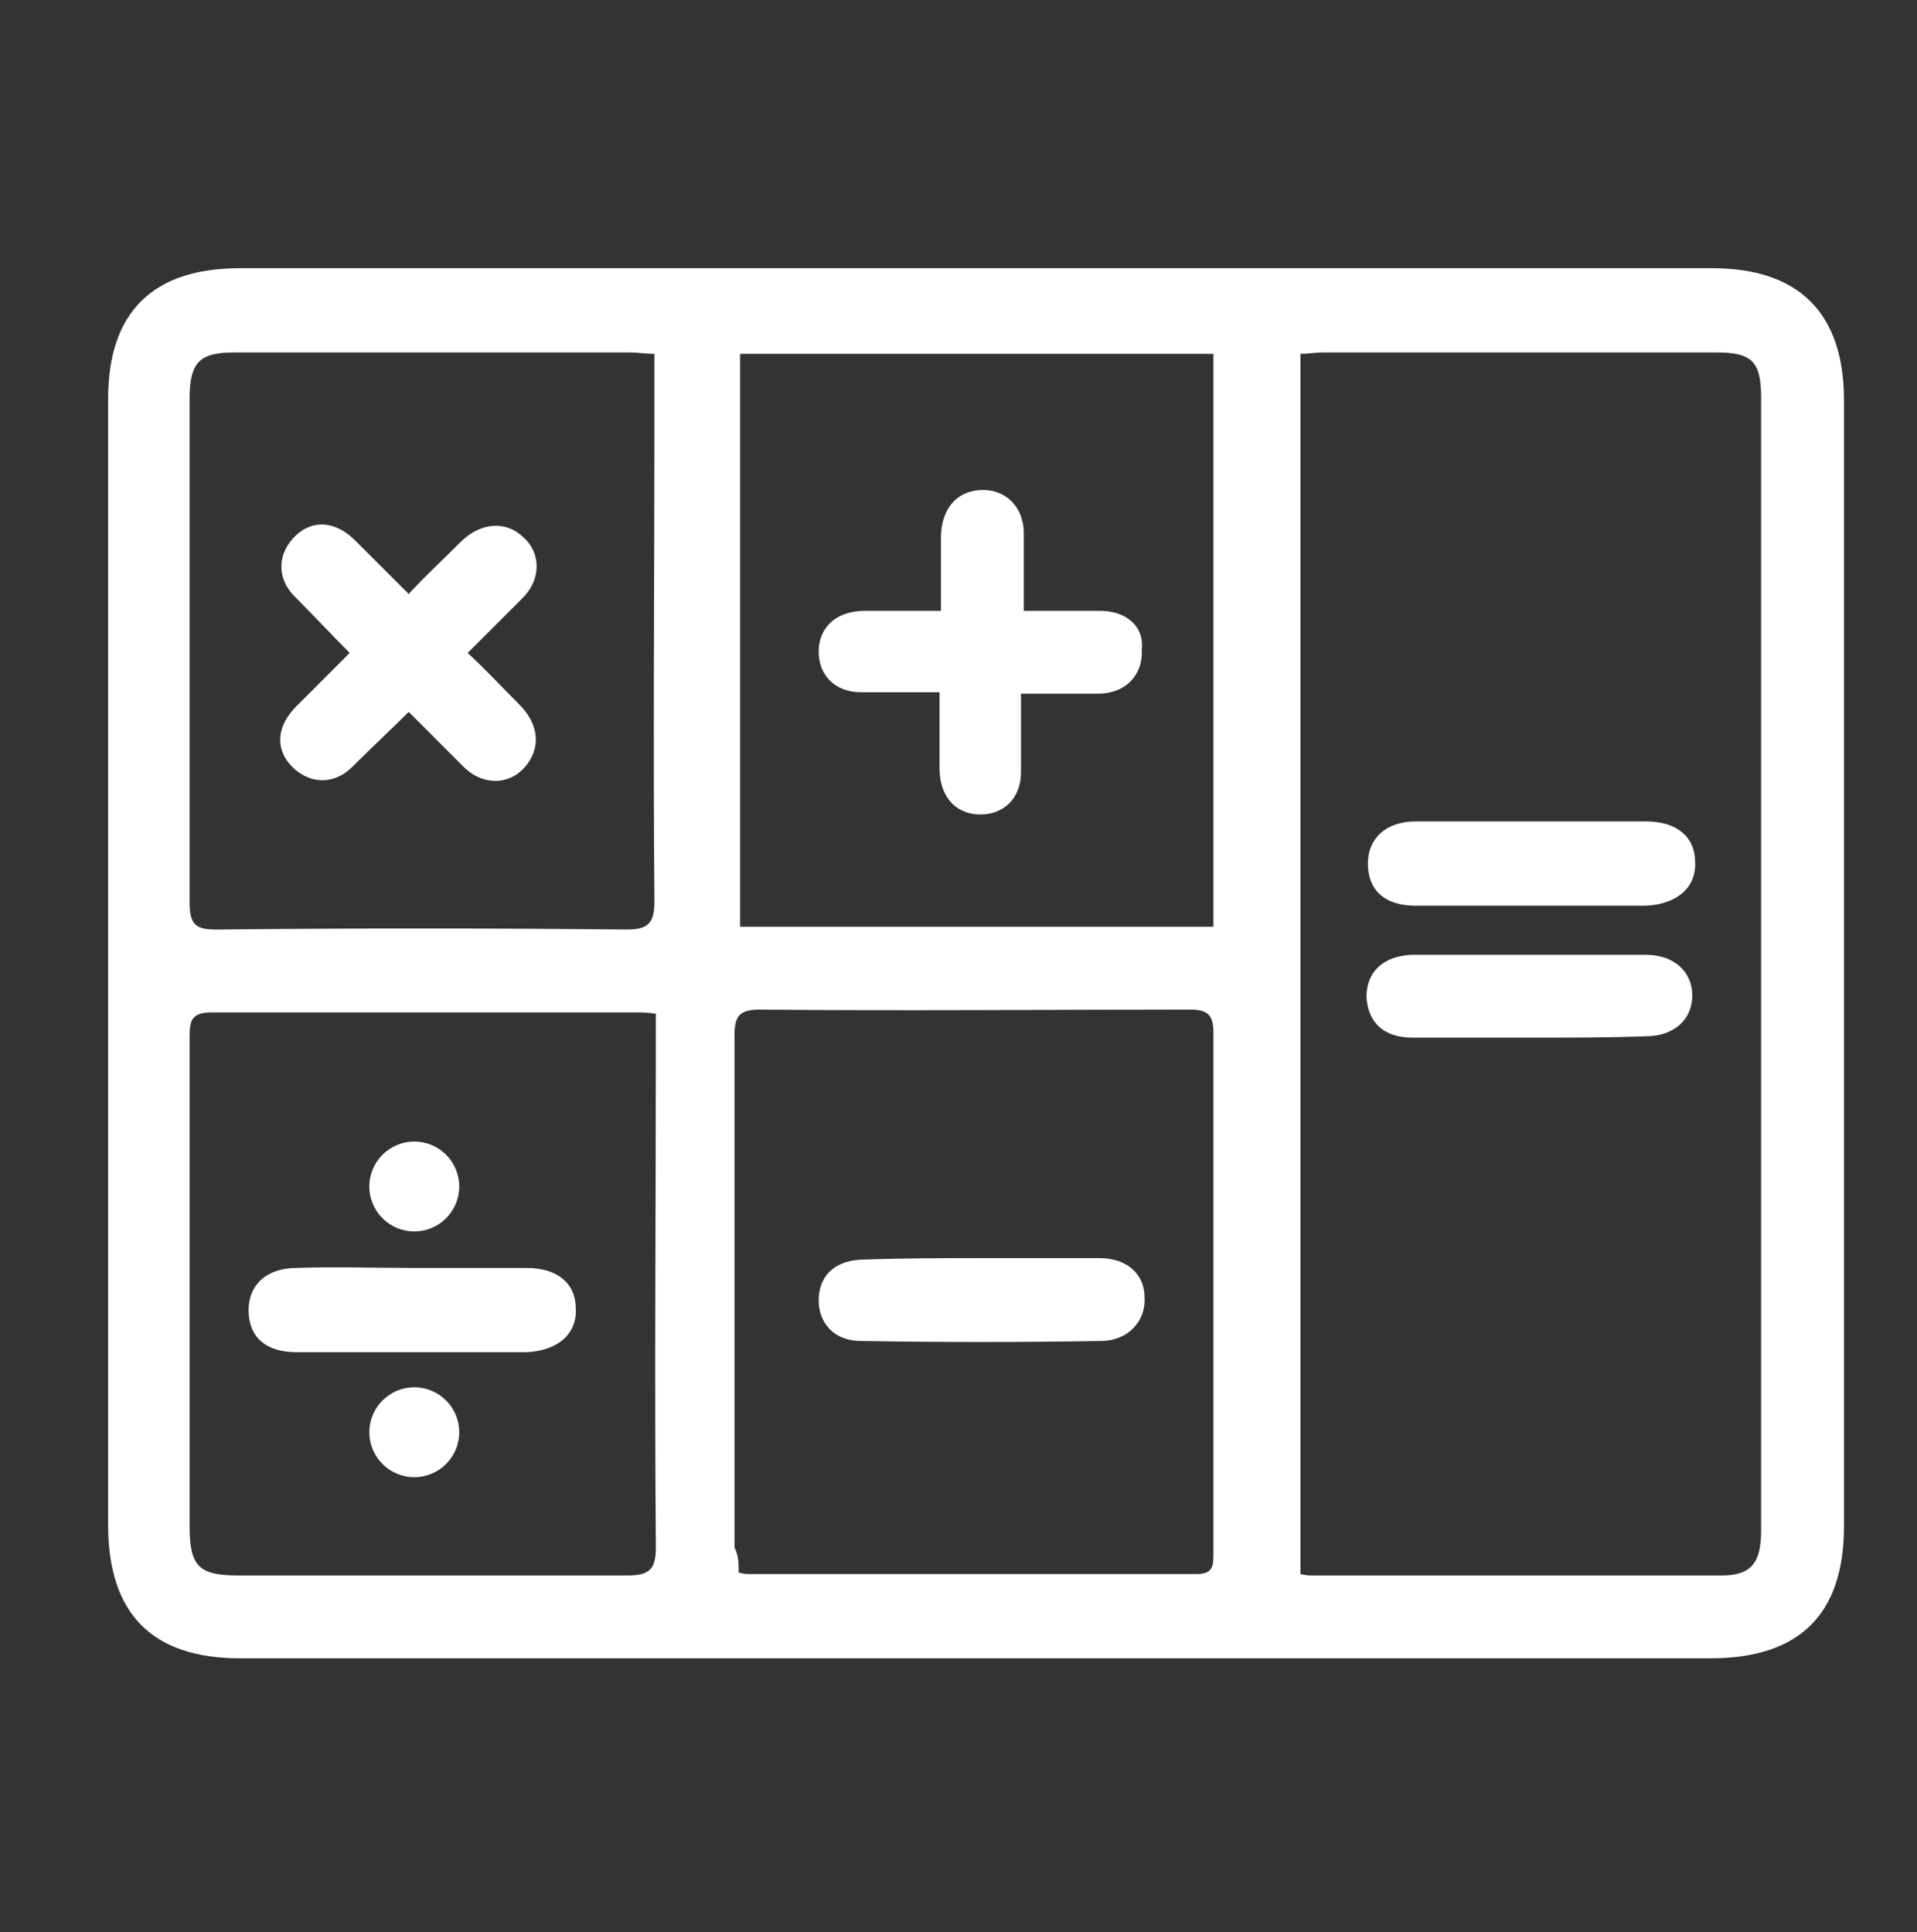 <?xml version="1.0" encoding="utf-8"?>
<!-- Generator: Adobe Illustrator 21.0.2, SVG Export Plug-In . SVG Version: 6.00 Build 0)  -->
<svg version="1.1" id="Capa_1" xmlns="http://www.w3.org/2000/svg" xmlns:xlink="http://www.w3.org/1999/xlink" x="0px" y="0px"
	 viewBox="0 0 136.5 137.6" style="enable-background:new 0 0 136.5 137.6;" xml:space="preserve">
<rect x="0" y="0" width="136.5" height="137.6" fill="#333333" stroke="none"/>
<style type="text/css">
	.st0{fill:#FFFFFF;}
</style>
<g>
	<path class="st0" d="M66.9,19.1c16.7,0,38.3,0,55,0c6.2,0,9.4,3.2,9.4,9.4c0,26.7,0,53.5,0,80.2c0,6.3-3.2,9.4-9.5,9.4
		c-33.3,0-71.5,0-104.7,0c-6.3,0-9.4-3.2-9.4-9.5c0-26.7,0-53.5,0-80.2c0-6.2,3.2-9.3,9.4-9.3C33.7,19.1,50.3,19.1,66.9,19.1z
		 M92.6,112.1c0.4,0.1,0.7,0.1,1,0.1c8,0,21,0,29,0c2.1,0,2.8-0.9,2.8-3.2c0-26.9,0-53.8,0-80.7c0-2.6-0.7-3.2-3.2-3.2
		c-7.7,0-20.3,0-28,0c-0.5,0-1,0.1-1.6,0.1C92.6,54.2,92.6,83,92.6,112.1z M52.6,112c0.4,0.1,0.6,0.1,0.7,0.1c10.6,0,21.3,0,31.9,0
		c1.2,0,1.2-0.6,1.2-1.5c0-12.4,0-24.7,0-37.1c0-1.3-0.5-1.6-1.7-1.6c-10.2,0-20.4,0.1-30.6,0c-1.5,0-1.8,0.5-1.8,1.9
		c0,12.1,0,24.3,0,36.4C52.6,110.8,52.6,111.4,52.6,112z M86.4,66c0-13.7,0-27.3,0-40.8c-11.3,0-22.5,0-33.7,0c0,13.7,0,27.2,0,40.8
		C64,66,75.1,66,86.4,66z M46.6,25.2c-0.7,0-1.2-0.1-1.7-0.1c-9.4,0-18.8,0-28.2,0c-2.5,0-3.2,0.7-3.2,3.3c0,12,0,23.9,0,35.9
		c0,1.6,0.5,1.9,1.9,1.9c9.7-0.1,19.5-0.1,29.2,0c1.5,0,2-0.4,2-2c-0.1-11.4,0-22.8,0-34.2C46.6,28.4,46.6,26.9,46.6,25.2z
		 M46.7,72.2c-0.6-0.1-1.1-0.1-1.5-0.1c-10,0-20.1,0-30.1,0c-1.4,0-1.6,0.5-1.6,1.7c0,11.6,0,23.3,0,34.9c0,2.9,0.7,3.5,3.5,3.5
		c9.2,0,18.5,0,27.7,0c1.6,0,2-0.5,2-2c-0.1-12.1,0-24.2,0-36.2C46.7,73.4,46.7,72.8,46.7,72.2z"/>
	<path class="st0" d="M69.9,89.6c2.8,0,5.6,0,8.4,0c1.9,0,3.2,1.1,3.2,2.8c0.1,1.7-1.2,3.1-3.1,3.1c-5.7,0.1-11.4,0.1-17.1,0
		c-2,0-3.1-1.4-3-3.1c0.1-1.7,1.3-2.7,3.3-2.7C64.4,89.6,67.2,89.6,69.9,89.6z"/>
	<path class="st0" d="M78.3,43.5c-1.8,0-3.6,0-5.4,0c0-1.8,0-3.7,0-5.5c0-2-1.4-3.2-3.1-3.1c-1.7,0.1-2.7,1.3-2.8,3.2
		c0,1.8,0,3.6,0,5.4c-1.8,0-3.6,0-5.4,0c-2,0-3.2,1.1-3.3,2.7c-0.1,1.8,1.1,3.1,3,3.1c1.9,0,3.7,0,5.6,0c0,1.8,0,3.6,0,5.4
		c0,2,1.1,3.2,2.7,3.3c1.8,0.1,3.1-1.1,3.1-3c0-1.9,0-3.7,0-5.6c1.8,0,3.7,0,5.5,0c2,0,3.2-1.4,3.1-3.1
		C81.5,44.6,80.2,43.5,78.3,43.5z"/>
	<path class="st0" d="M37.1,50.3c-1.3-1.3-2.5-2.6-3.8-3.8c1.3-1.3,2.6-2.6,3.9-3.9c1.4-1.4,1.3-3.3,0-4.4c-1.2-1.1-2.9-1-4.3,0.3
		c-1.3,1.3-2.6,2.5-3.8,3.8c-1.3-1.3-2.5-2.5-3.8-3.8c-1.4-1.4-3-1.5-4.2-0.4c-1.3,1.2-1.5,3-0.1,4.4c1.3,1.3,2.6,2.7,3.9,4
		c-1.3,1.3-2.5,2.5-3.8,3.8c-1.4,1.4-1.5,3-0.4,4.2c1.2,1.3,3,1.5,4.4,0.1c1.3-1.3,2.7-2.6,4-3.9c1.3,1.3,2.6,2.6,3.9,3.9
		c1.4,1.4,3.3,1.3,4.4,0C38.5,53.3,38.4,51.7,37.1,50.3z"/>
	<path class="st0" d="M29.5,90.3c2.7,0,5.3,0,8,0c2.2,0,3.5,1.1,3.5,2.9c0.1,1.8-1.3,3-3.5,3.1c-5.5,0-10.9,0-16.4,0
		c-2.2,0-3.4-1.1-3.4-3c0-1.8,1.3-3,3.4-3C24,90.2,26.7,90.3,29.5,90.3z"/>
	<path class="st0" d="M109.2,58.5c2.7,0,5.3,0,8,0c2.2,0,3.5,1.1,3.5,2.9c0.1,1.8-1.3,3-3.5,3.1c-5.5,0-10.9,0-16.4,0
		c-2.2,0-3.4-1.1-3.4-3c0-1.8,1.3-3,3.4-3C103.6,58.5,106.4,58.5,109.2,58.5z"/>
	<path class="st0" d="M109,73.9c-2.8,0-5.6,0-8.4,0c-2.1,0-3.2-1.1-3.3-2.9c0-1.8,1.2-2.9,3.2-3c5.6,0,11.1,0,16.7,0
		c2,0,3.3,1.2,3.3,2.9c0,1.7-1.3,2.9-3.3,2.9C114.6,73.9,111.8,73.9,109,73.9z"/>
	<circle class="st0" cx="29.5" cy="84.5" r="3.2"/>
	<circle class="st0" cx="29.5" cy="102" r="3.2"/>
</g>
</svg>

